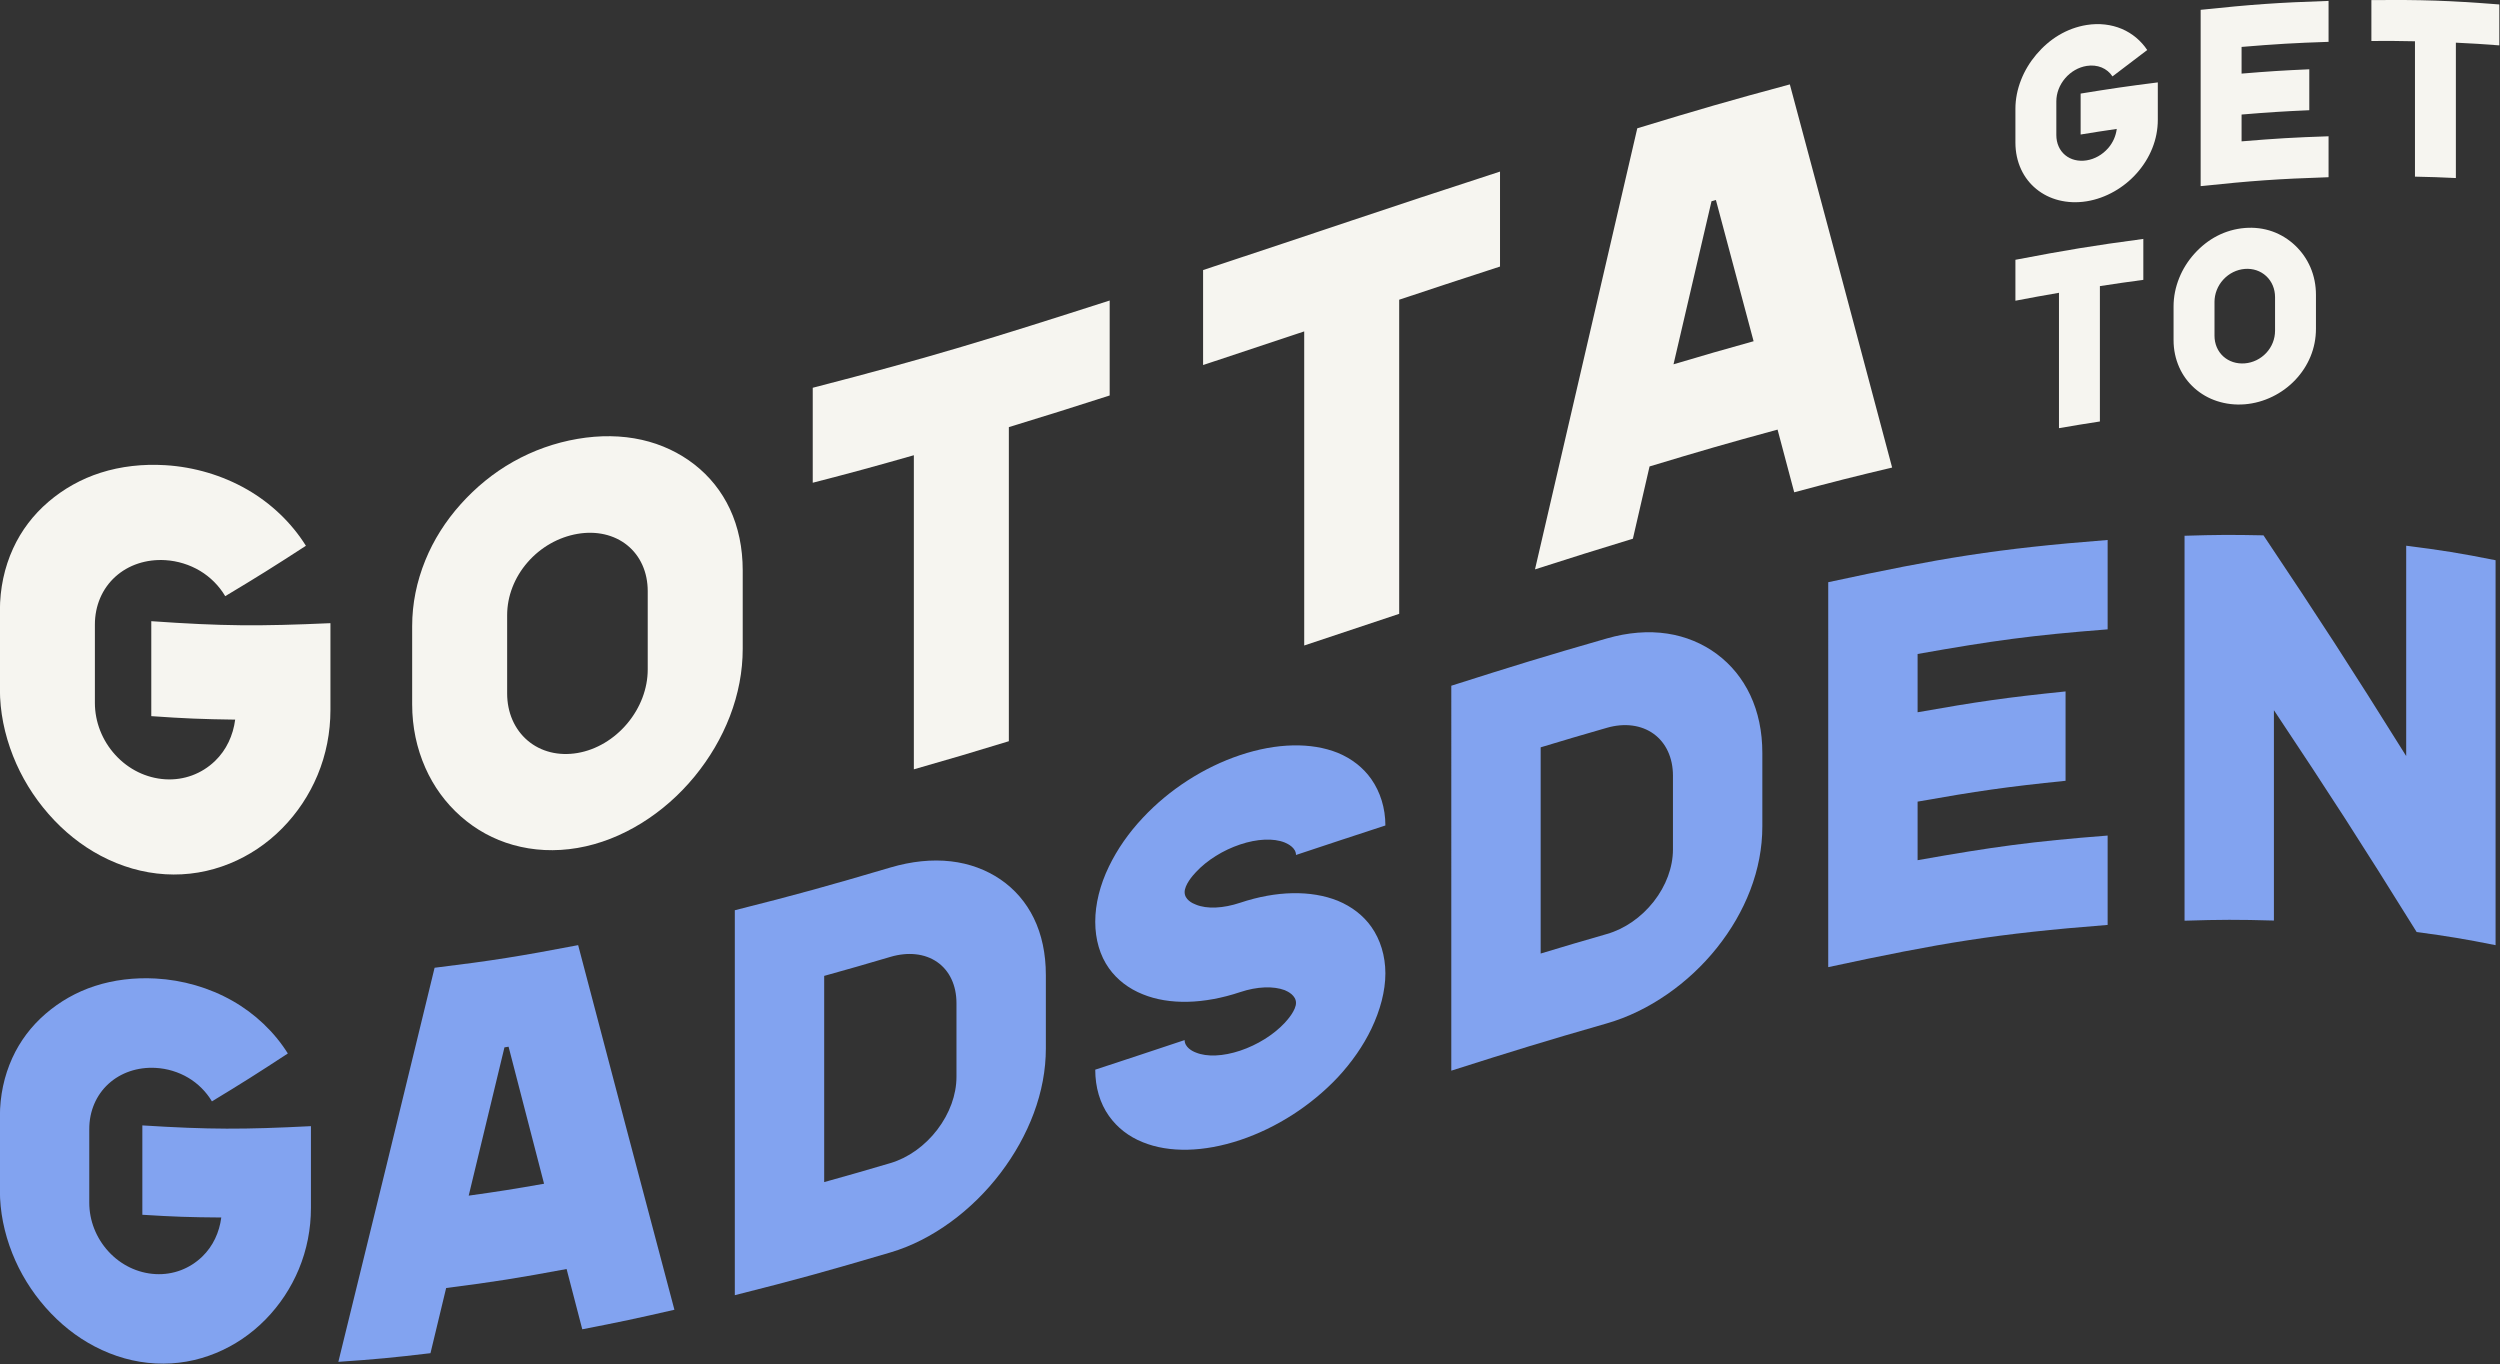 <?xml version="1.0" encoding="UTF-8" standalone="no"?>
<!DOCTYPE svg PUBLIC "-//W3C//DTD SVG 1.1//EN" "http://www.w3.org/Graphics/SVG/1.1/DTD/svg11.dtd">
<svg width="100%" height="100%" viewBox="0 0 3016 1646" version="1.1" xmlns="http://www.w3.org/2000/svg" xmlns:xlink="http://www.w3.org/1999/xlink" xml:space="preserve" xmlns:serif="http://www.serif.com/" style="fill-rule:evenodd;clip-rule:evenodd;stroke-linejoin:round;stroke-miterlimit:2;">
    <rect x="0" y="0" width="3016" height="1646" fill="#333333" stroke="none"/>
    <g transform="matrix(1,0,0,1,-3009.58,-1120.92)">
        <g transform="matrix(8.333,0,0,8.333,0,0)">
            <g transform="matrix(1,0,0,1,396.945,257.561)">
                <path d="M0,-52.177C3.465,-50.184 6.432,-47.353 8.506,-44.031C3.834,-40.997 1.498,-39.536 -3.174,-36.737C-4.062,-38.236 -5.335,-39.508 -6.811,-40.394C-8.321,-41.3 -10.071,-41.843 -11.847,-41.95C-14.598,-42.115 -17.182,-41.271 -19.083,-39.552C-20.983,-37.832 -22.044,-35.369 -22.044,-32.621L-22.044,-21.284C-22.044,-18.534 -20.987,-15.833 -19.083,-13.747C-17.176,-11.658 -14.598,-10.39 -11.847,-10.224C-9.139,-10.061 -6.579,-11.02 -4.654,-12.873C-3.004,-14.46 -2.03,-16.581 -1.734,-18.861C-6.591,-18.929 -9.02,-19.027 -13.878,-19.366L-13.878,-33.114C-3.503,-32.389 1.684,-32.364 12.058,-32.826L12.058,-20.263C12.058,-17.005 11.437,-13.812 10.197,-10.838C9.001,-7.972 7.278,-5.365 5.077,-3.132C2.876,-0.898 0.277,0.838 -2.539,1.98C-5.491,3.178 -8.63,3.718 -11.847,3.524C-15.105,3.328 -18.241,2.409 -21.198,0.846C-24.013,-0.642 -26.572,-2.7 -28.771,-5.217C-30.97,-7.733 -32.698,-10.575 -33.891,-13.594C-35.142,-16.765 -35.795,-20.021 -35.795,-23.279L-35.795,-34.616C-35.795,-37.873 -35.14,-40.892 -33.891,-43.629C-32.698,-46.241 -30.97,-48.511 -28.771,-50.395C-26.572,-52.277 -24.015,-53.716 -21.198,-54.611C-18.269,-55.541 -15.105,-55.895 -11.847,-55.699C-7.701,-55.449 -3.578,-54.235 0,-52.177" style="fill:rgb(246,245,240);fill-rule:nonzero;"/>
            </g>
        </g>
        <g transform="matrix(8.333,0,0,8.333,0,0)">
            <g transform="matrix(1,0,0,1,437.547,239.416)">
                <path d="M0,-23.497C-1.906,-21.309 -2.961,-18.586 -2.961,-15.838L-2.961,-4.501C-2.961,-1.751 -1.899,0.69 0,2.308C1.901,3.927 4.485,4.582 7.235,4.112C9.944,3.648 12.52,2.118 14.428,-0.156C16.336,-2.431 17.391,-5.223 17.391,-7.973L17.391,-19.31C17.391,-22.058 16.328,-24.426 14.428,-25.961C12.529,-27.496 9.944,-28.077 7.235,-27.613C4.485,-27.143 1.906,-25.686 0,-23.497M16.544,-41.222C19.359,-40.587 21.96,-39.367 24.161,-37.648C26.361,-35.928 28.09,-33.765 29.281,-31.227C30.52,-28.587 31.143,-25.57 31.143,-22.314L31.143,-10.976C31.143,-7.719 30.521,-4.405 29.281,-1.193C28.084,1.911 26.361,4.85 24.161,7.53C21.96,10.21 19.36,12.486 16.544,14.235C13.587,16.072 10.452,17.309 7.235,17.86C3.977,18.417 0.836,18.25 -2.116,17.419C-4.931,16.626 -7.488,15.221 -9.687,13.275C-11.888,11.331 -13.614,8.95 -14.807,6.25C-16.057,3.42 -16.712,0.338 -16.712,-2.92L-16.712,-14.257C-16.712,-17.514 -16.059,-20.706 -14.807,-23.784C-13.614,-26.717 -11.888,-29.447 -9.687,-31.903C-7.488,-34.357 -4.94,-36.443 -2.116,-38.038C0.813,-39.693 3.977,-40.806 7.235,-41.363C10.452,-41.914 13.615,-41.882 16.544,-41.222" style="fill:rgb(246,245,240);fill-rule:nonzero;"/>
            </g>
        </g>
        <g transform="matrix(8.333,0,0,8.333,0,0)">
            <g transform="matrix(1,0,0,1,507.219,227.565)">
                <path d="M0,-31.214L0,14.259C-5.501,15.94 -8.252,16.759 -13.753,18.329L-13.753,-27.144C-19.609,-25.474 -22.536,-24.671 -28.391,-23.161L-28.391,-36.91C-11.196,-41.347 -2.598,-44.023 14.597,-49.543L14.597,-35.794C8.758,-33.919 5.839,-32.998 0,-31.214" style="fill:rgb(246,245,240);fill-rule:nonzero;"/>
            </g>
        </g>
        <g transform="matrix(8.333,0,0,8.333,0,0)">
            <g transform="matrix(1,0,0,1,563.73,209.418)">
                <path d="M0,-31.512C0,-13.323 0.001,-4.228 0.001,13.961C-5.5,15.789 -8.25,16.712 -13.75,18.55C-13.75,0.36 -13.75,-8.735 -13.751,-26.924C-19.606,-24.968 -22.534,-23.989 -28.39,-22.056L-28.39,-35.805C-11.195,-41.481 -2.598,-44.482 14.597,-50.062L14.597,-36.312C8.758,-34.418 5.839,-33.452 0,-31.512" style="fill:rgb(246,245,240);fill-rule:nonzero;"/>
            </g>
        </g>
        <g transform="matrix(8.333,0,0,8.333,0,0)">
            <g transform="matrix(1,0,0,1,603.445,176.424)">
                <path d="M0,10.833C4.638,9.455 6.957,8.784 11.594,7.493C9.411,-0.697 8.319,-4.787 6.136,-12.957C5.882,-12.884 5.755,-12.847 5.501,-12.774C3.301,-3.341 2.2,1.381 0,10.833M17.475,29.364C16.51,25.73 16.028,23.915 15.064,20.286C7.651,22.303 3.945,23.382 -3.468,25.621C-4.432,29.804 -4.915,31.896 -5.88,36.082C-11.55,37.812 -14.385,38.706 -20.054,40.522C-15.127,19.235 -10.191,-2.051 -5.245,-23.334C3.589,-26.023 8.006,-27.314 16.841,-29.689C22.764,-7.592 25.726,3.496 31.649,25.78C25.98,27.125 23.145,27.847 17.475,29.364" style="fill:rgb(246,245,240);fill-rule:nonzero;"/>
            </g>
        </g>
        <g transform="matrix(8.333,0,0,8.333,0,0)">
            <g transform="matrix(1,0,0,1,394.833,328.668)">
                <path d="M0,-49.251C3.258,-47.398 6.051,-44.751 8.002,-41.637C3.606,-38.755 1.408,-37.365 -2.987,-34.702C-3.823,-36.107 -5.02,-37.295 -6.411,-38.12C-7.831,-38.962 -9.477,-39.462 -11.15,-39.551C-13.738,-39.688 -16.17,-38.876 -17.959,-37.245C-19.747,-35.613 -20.745,-33.289 -20.745,-30.702L-20.745,-20.034C-20.745,-17.446 -19.751,-14.911 -17.959,-12.962C-16.165,-11.011 -13.738,-9.834 -11.15,-9.697C-8.601,-9.561 -6.195,-10.481 -4.382,-12.236C-2.827,-13.742 -1.911,-15.742 -1.633,-17.89C-6.205,-17.924 -8.49,-18 -13.061,-18.286L-13.061,-31.223C-3.298,-30.611 1.584,-30.62 11.347,-31.114L11.347,-19.292C11.347,-16.226 10.762,-13.216 9.595,-10.412C8.47,-7.709 6.847,-5.246 4.777,-3.131C2.706,-1.015 0.259,0.634 -2.391,1.727C-5.17,2.872 -8.123,3.401 -11.15,3.24C-14.216,3.077 -17.165,2.236 -19.95,0.784C-22.599,-0.596 -25.005,-2.514 -27.074,-4.866C-29.145,-7.218 -30.77,-9.879 -31.892,-12.711C-33.07,-15.685 -33.684,-18.745 -33.684,-21.811L-33.684,-32.479C-33.684,-35.543 -33.066,-38.389 -31.892,-40.973C-30.77,-43.44 -29.145,-45.59 -27.074,-47.379C-25.005,-49.166 -22.6,-50.539 -19.95,-51.401C-17.192,-52.297 -14.216,-52.652 -11.15,-52.489C-7.248,-52.282 -3.367,-51.166 0,-49.251" style="fill:rgb(130,163,240);fill-rule:nonzero;"/>
            </g>
        </g>
        <g transform="matrix(8.333,0,0,8.333,0,0)">
            <g transform="matrix(1,0,0,1,429.019,295.407)">
                <path d="M0,12.206C4.364,11.598 6.546,11.251 10.91,10.483C8.856,2.565 7.828,-1.402 5.773,-9.354C5.535,-9.316 5.415,-9.297 5.177,-9.26C3.106,-0.655 2.07,3.638 0,12.206M16.443,31.554C15.535,28.067 15.081,26.322 14.173,22.829C7.198,24.127 3.711,24.689 -3.265,25.58C-4.172,29.358 -4.626,31.245 -5.533,35.015C-10.869,35.652 -13.536,35.907 -18.871,36.266C-14.194,17.257 -9.55,-1.761 -4.937,-20.785C3.376,-21.797 7.532,-22.471 15.846,-24.06C20.466,-6.459 25.112,11.137 29.782,28.726C24.446,29.953 21.779,30.524 16.443,31.554" style="fill:rgb(130,163,240);fill-rule:nonzero;"/>
            </g>
        </g>
        <g transform="matrix(8.333,0,0,8.333,0,0)">
            <g transform="matrix(1,0,0,1,480.484,275.268)">
                <path d="M0,30.385C3.838,29.316 5.758,28.763 9.596,27.631C12.145,26.878 14.566,25.158 16.364,22.811C18.16,20.467 19.152,17.737 19.152,15.149L19.152,4.48C19.152,1.895 18.148,-0.231 16.364,-1.471C14.58,-2.711 12.145,-2.976 9.596,-2.223C5.758,-1.091 3.838,-0.538 0,0.531L0,30.385M9.596,-15.162C12.623,-16.055 15.597,-16.371 18.355,-16.052C21.001,-15.746 23.452,-14.847 25.523,-13.432C27.594,-12.017 29.221,-10.127 30.341,-7.842C31.507,-5.462 32.092,-2.674 32.092,0.391L32.092,11.059C32.092,14.125 31.507,17.291 30.341,20.42C29.213,23.445 27.594,26.356 25.523,29.081C23.452,31.805 21.005,34.197 18.355,36.133C15.571,38.167 12.623,39.674 9.596,40.567C0.582,43.227 -3.925,44.489 -12.938,46.756L-12.938,-8.973C-3.925,-11.24 0.583,-12.502 9.596,-15.162" style="fill:rgb(130,163,240);fill-rule:nonzero;"/>
            </g>
        </g>
        <g transform="matrix(8.333,0,0,8.333,0,0)">
            <g transform="matrix(1,0,0,1,554.844,299.889)">
                <path d="M0,-56.38C2.03,-55.538 3.697,-54.228 4.857,-52.566C6.138,-50.731 6.888,-48.412 6.888,-45.865C1.712,-44.176 -0.877,-43.317 -6.053,-41.595C-6.053,-42.63 -7.208,-43.201 -7.684,-43.4C-9.317,-44.051 -11.666,-43.942 -14.135,-43.118C-16.604,-42.292 -18.951,-40.833 -20.545,-39.106C-21.062,-38.575 -22.177,-37.247 -22.177,-36.213C-22.177,-35.138 -21.062,-34.595 -20.545,-34.408C-18.951,-33.747 -16.604,-33.854 -14.135,-34.679C-8.88,-36.435 -3.863,-36.515 0,-34.965C2.03,-34.123 3.7,-32.828 4.857,-31.189C6.154,-29.353 6.888,-26.997 6.888,-24.449C6.888,-21.902 6.146,-19.112 4.857,-16.422C3.694,-13.995 2.03,-11.593 0,-9.409C-3.863,-5.307 -8.88,-2.083 -14.135,-0.327C-19.391,1.429 -24.407,1.551 -28.228,-0.007C-30.299,-0.834 -31.931,-2.13 -33.126,-3.804C-34.437,-5.64 -35.117,-7.966 -35.117,-10.514C-29.941,-12.211 -27.353,-13.072 -22.177,-14.797C-22.177,-13.763 -21.062,-13.18 -20.545,-12.993C-18.951,-12.332 -16.604,-12.439 -14.135,-13.264C-11.667,-14.089 -9.318,-15.549 -7.685,-17.287C-7.208,-17.806 -6.053,-19.145 -6.053,-20.179C-6.053,-21.254 -7.208,-21.826 -7.685,-22.025C-9.318,-22.634 -11.667,-22.567 -14.135,-21.742C-19.39,-19.986 -24.407,-19.864 -28.228,-21.423C-30.299,-22.25 -31.959,-23.547 -33.126,-25.18C-34.445,-27.025 -35.117,-29.381 -35.117,-31.929C-35.117,-34.477 -34.44,-37.246 -33.126,-39.949C-31.931,-42.411 -30.299,-44.78 -28.228,-46.979C-24.407,-51.072 -19.39,-54.3 -14.135,-56.056C-8.88,-57.812 -3.863,-57.931 0,-56.38" style="fill:rgb(130,163,240);fill-rule:nonzero;"/>
            </g>
        </g>
        <g transform="matrix(8.333,0,0,8.333,0,0)">
            <g transform="matrix(1,0,0,1,584.212,242.782)">
                <path d="M0,29.782C3.838,28.622 5.757,28.054 9.595,26.951C12.143,26.219 14.566,24.553 16.364,22.262C18.16,19.972 19.152,17.285 19.152,14.697L19.152,4.029C19.152,1.443 18.149,-0.726 16.364,-2.02C14.578,-3.314 12.143,-3.635 9.595,-2.902C5.757,-1.8 3.838,-1.232 0,-0.072L0,29.782M9.595,-15.841C12.622,-16.71 15.598,-16.956 18.355,-16.535C21.002,-16.131 23.452,-15.107 25.523,-13.566C27.592,-12.025 29.218,-10.019 30.339,-7.645C31.506,-5.173 32.092,-2.337 32.092,0.727L32.092,11.396C32.092,14.461 31.506,17.576 30.339,20.617C29.212,23.554 27.592,26.348 25.522,28.947C23.451,31.545 21.005,33.811 18.355,35.65C15.571,37.582 12.622,39.019 9.595,39.888C0.582,42.477 -3.925,43.871 -12.939,46.738C-12.939,28.162 -12.939,9.585 -12.938,-8.991C-3.925,-11.858 0.582,-13.252 9.595,-15.841" style="fill:rgb(130,163,240);fill-rule:nonzero;"/>
            </g>
        </g>
        <g transform="matrix(8.333,0,0,8.333,0,0)">
            <g transform="matrix(1,0,0,1,638.782,258.028)">
                <path d="M0,-28.833L0,-20.395C8.569,-21.912 12.853,-22.537 21.421,-23.411L21.421,-10.474C12.853,-9.6 8.569,-8.976 0,-7.458L0,1.021C11.005,-0.928 16.508,-1.686 27.513,-2.545L27.513,10.392C11.332,11.655 3.242,13.018 -12.938,16.504C-12.937,-2.073 -12.937,-20.649 -12.937,-39.225C3.242,-42.711 11.332,-44.074 27.513,-45.337L27.513,-32.398C16.508,-31.54 11.005,-30.782 0,-28.833" style="fill:rgb(130,163,240);fill-rule:nonzero;"/>
            </g>
        </g>
        <g transform="matrix(8.333,0,0,8.333,0,0)">
            <g transform="matrix(1,0,0,1,711.031,213.826)">
                <path d="M0,55.622C-8.266,42.328 -12.398,35.924 -20.664,23.508L-20.664,53.961C-25.84,53.813 -28.427,53.822 -33.603,53.983L-33.603,-1.746C-29.031,-1.888 -26.746,-1.903 -22.175,-1.806C-13.911,10.55 -9.778,16.922 -1.513,30.147L-1.513,-0.305C3.663,0.35 6.251,0.765 11.427,1.796L11.427,57.525C6.856,56.615 4.571,56.237 0,55.622" style="fill:rgb(130,163,240);fill-rule:nonzero;"/>
            </g>
        </g>
        <g transform="matrix(8.333,0,0,8.333,0,0)">
            <g transform="matrix(1,0,0,1,668.363,163.023)">
                <path d="M0,-24.318C1.491,-23.684 2.77,-22.607 3.663,-21.266C1.651,-19.754 0.645,-18.99 -1.366,-17.445C-1.749,-18.026 -2.299,-18.478 -2.935,-18.739C-3.586,-19.006 -4.337,-19.087 -5.103,-18.964C-6.287,-18.775 -7.398,-18.136 -8.219,-17.176C-9.042,-16.214 -9.496,-15.022 -9.496,-13.837L-9.496,-8.952C-9.496,-7.767 -9.039,-6.734 -8.219,-6.053C-7.402,-5.374 -6.287,-5.102 -5.103,-5.292C-3.936,-5.479 -2.833,-6.104 -2.004,-7.048C-1.293,-7.858 -0.875,-8.838 -0.748,-9.842C-2.84,-9.536 -3.886,-9.374 -5.978,-9.033L-5.978,-14.959C-1.508,-15.687 0.726,-16.014 5.195,-16.578L5.195,-11.164C5.195,-9.759 4.927,-8.364 4.392,-7.032C3.877,-5.747 3.135,-4.553 2.188,-3.476C1.241,-2.397 0.12,-1.496 -1.093,-0.804C-2.367,-0.077 -3.719,0.412 -5.103,0.634C-6.507,0.859 -7.863,0.801 -9.131,0.484C-10.345,0.179 -11.446,-0.368 -12.395,-1.143C-13.342,-1.918 -14.087,-2.879 -14.6,-3.997C-15.138,-5.168 -15.42,-6.467 -15.42,-7.871L-15.42,-12.757C-15.42,-14.161 -15.141,-15.565 -14.601,-16.942C-14.087,-18.254 -13.342,-19.494 -12.395,-20.614C-11.446,-21.736 -10.35,-22.692 -9.131,-23.419C-7.871,-24.17 -6.507,-24.666 -5.103,-24.89C-3.316,-25.177 -1.541,-24.973 0,-24.318" style="fill:rgb(246,245,240);fill-rule:nonzero;"/>
            </g>
        </g>
        <g transform="matrix(8.333,0,0,8.333,0,0)">
            <g transform="matrix(1,0,0,1,685.685,154.802)">
                <path d="M0,-13.494L0,-9.63C3.922,-9.954 5.883,-10.081 9.804,-10.256L9.804,-4.33C5.883,-4.156 3.922,-4.029 0,-3.704L0,0.179C5.038,-0.239 7.556,-0.389 12.594,-0.556L12.594,5.37C5.187,5.615 1.483,5.885 -5.924,6.66L-5.924,-18.864C1.483,-19.639 5.187,-19.909 12.594,-20.154L12.594,-14.229C7.556,-14.062 5.038,-13.911 0,-13.494" style="fill:rgb(246,245,240);fill-rule:nonzero;"/>
            </g>
        </g>
        <g transform="matrix(8.333,0,0,8.333,0,0)">
            <g transform="matrix(1,0,0,1,716.71,154.068)">
                <path d="M0,-13.375L0,6.223C-2.369,6.11 -3.554,6.07 -5.922,6.021L-5.922,-13.577C-8.446,-13.629 -9.707,-13.637 -12.231,-13.62L-12.231,-19.546C-4.822,-19.598 -1.118,-19.482 6.29,-18.908L6.29,-12.983C3.774,-13.177 2.516,-13.255 0,-13.375" style="fill:rgb(246,245,240);fill-rule:nonzero;"/>
            </g>
        </g>
        <g transform="matrix(8.333,0,0,8.333,0,0)">
            <g transform="matrix(1,0,0,1,665.173,189.672)">
                <path d="M0,-13.735L0,5.863C-2.369,6.228 -3.554,6.422 -5.923,6.831L-5.923,-12.767C-8.445,-12.332 -9.707,-12.102 -12.23,-11.62L-12.23,-17.546C-4.822,-18.961 -1.118,-19.577 6.289,-20.566L6.289,-14.64C3.774,-14.304 2.516,-14.123 0,-13.735" style="fill:rgb(246,245,240);fill-rule:nonzero;"/>
            </g>
        </g>
        <g transform="matrix(8.333,0,0,8.333,0,0)">
            <g transform="matrix(1,0,0,1,683.04,185.576)">
                <path d="M0,-10.582C-0.822,-9.685 -1.275,-8.527 -1.275,-7.342L-1.275,-2.457C-1.275,-1.272 -0.82,-0.203 0,0.541C0.819,1.283 1.932,1.641 3.117,1.545C4.283,1.45 5.396,0.914 6.216,0.037C7.036,-0.839 7.491,-1.982 7.491,-3.167L7.491,-8.052C7.491,-9.237 7.035,-10.324 6.216,-11.085C5.397,-11.847 4.283,-12.223 3.117,-12.128C1.932,-12.032 0.821,-11.478 0,-10.582M7.127,-17.546C8.341,-17.111 9.461,-16.414 10.407,-15.516C11.354,-14.618 12.099,-13.551 12.613,-12.359C13.147,-11.121 13.414,-9.768 13.414,-8.363L13.414,-3.478C13.414,-2.073 13.147,-0.699 12.613,0.586C12.099,1.824 11.354,2.959 10.408,3.955C9.461,4.954 8.34,5.763 7.127,6.356C5.855,6.978 4.502,7.358 3.117,7.47C1.714,7.584 0.358,7.421 -0.911,7.006C-2.124,6.609 -3.225,5.98 -4.176,5.133C-5.123,4.288 -5.867,3.271 -6.38,2.117C-6.918,0.907 -7.201,-0.412 -7.201,-1.817L-7.201,-6.702C-7.201,-8.106 -6.919,-9.491 -6.38,-10.828C-5.867,-12.1 -5.123,-13.288 -4.176,-14.337C-3.225,-15.389 -2.129,-16.263 -0.911,-16.896C0.349,-17.55 1.714,-17.94 3.117,-18.054C4.502,-18.166 5.867,-17.997 7.127,-17.546" style="fill:rgb(246,245,240);fill-rule:nonzero;"/>
            </g>
        </g>
    </g>
</svg>
